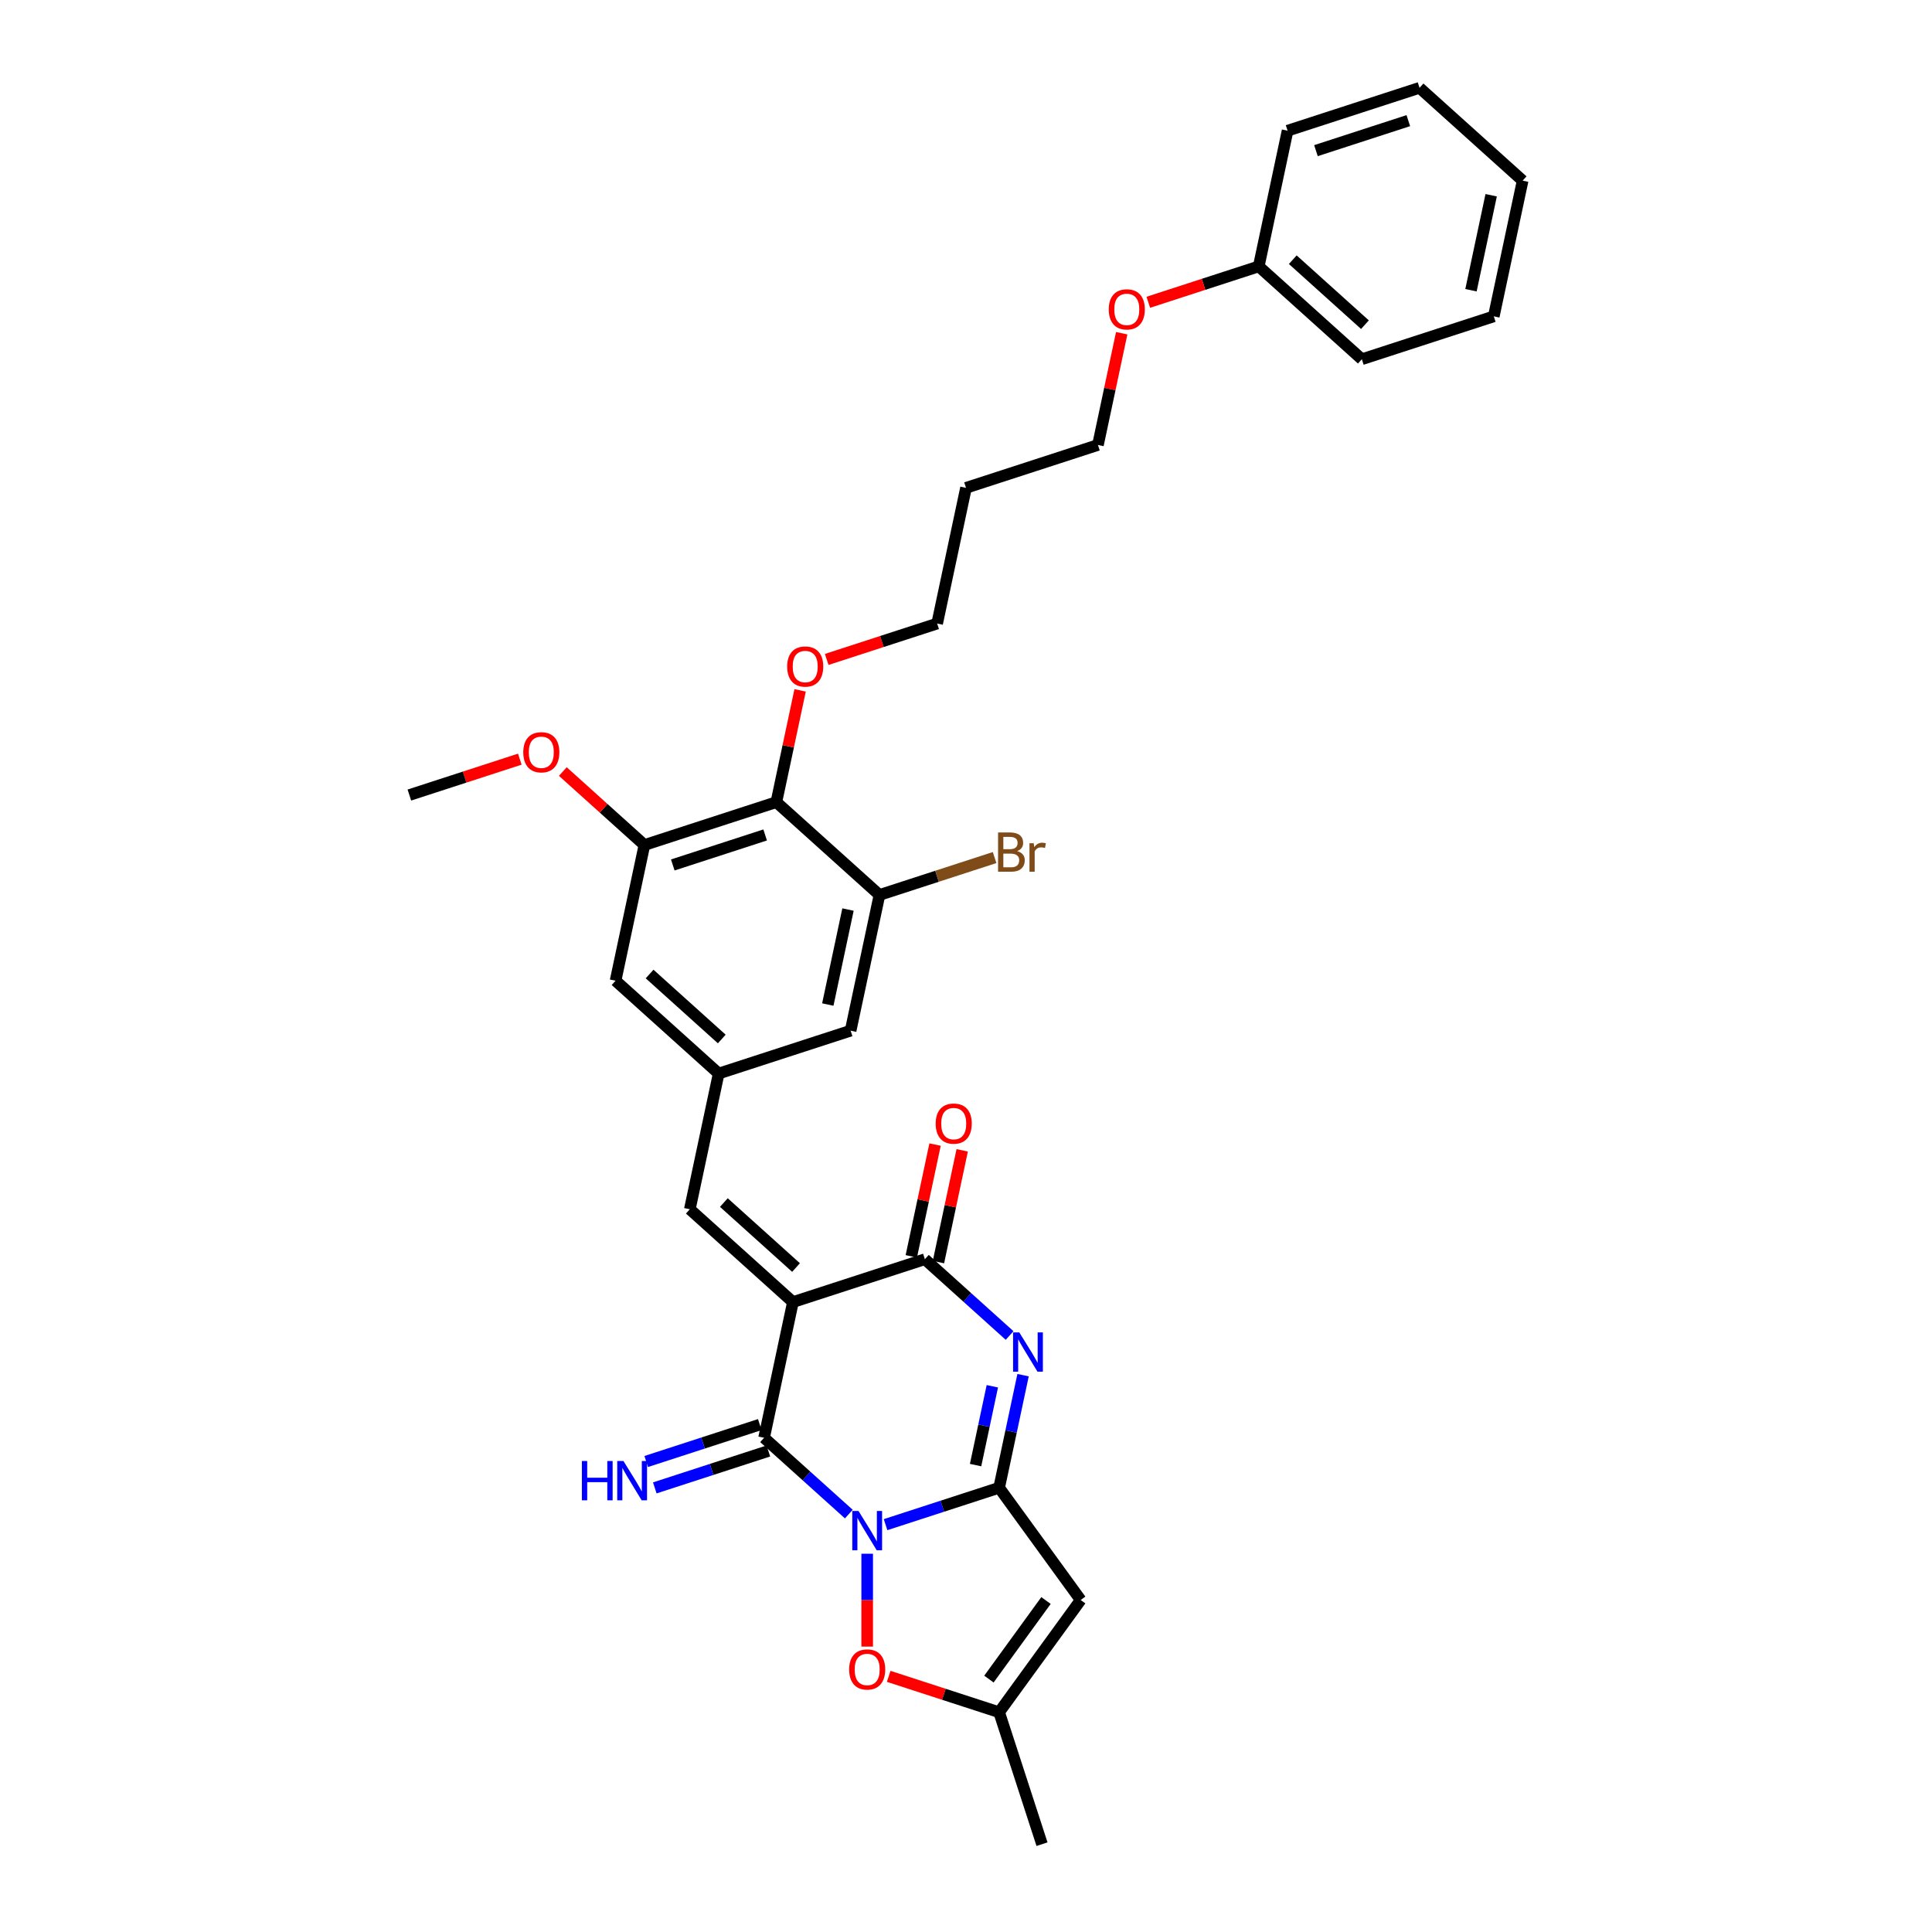 <?xml version='1.0' encoding='iso-8859-1'?>
<svg version='1.1' baseProfile='full'
              xmlns='http://www.w3.org/2000/svg'
                      xmlns:rdkit='http://www.rdkit.org/xml'
                      xmlns:xlink='http://www.w3.org/1999/xlink'
                  xml:space='preserve'
width='1000px' height='1000px' viewBox='0 0 1000 1000'>
<!-- END OF HEADER -->
<rect style='opacity:1.0;fill:#FFFFFF;stroke:none' width='1000' height='1000' x='0' y='0'> </rect>
<path class='bond-1' d='M 458.362,789.159 L 487.756,779.609' style='fill:none;fill-rule:evenodd;stroke:#0000FF;stroke-width:6px;stroke-linecap:butt;stroke-linejoin:miter;stroke-opacity:1' />
<path class='bond-1' d='M 487.756,779.609 L 517.15,770.058' style='fill:none;fill-rule:evenodd;stroke:#000000;stroke-width:6px;stroke-linecap:butt;stroke-linejoin:miter;stroke-opacity:1' />
<path class='bond-2' d='M 439.346,783.688 L 417.417,763.943' style='fill:none;fill-rule:evenodd;stroke:#0000FF;stroke-width:6px;stroke-linecap:butt;stroke-linejoin:miter;stroke-opacity:1' />
<path class='bond-2' d='M 417.417,763.943 L 395.488,744.198' style='fill:none;fill-rule:evenodd;stroke:#000000;stroke-width:6px;stroke-linecap:butt;stroke-linejoin:miter;stroke-opacity:1' />
<path class='bond-6' d='M 448.854,804.212 L 448.854,828.246' style='fill:none;fill-rule:evenodd;stroke:#0000FF;stroke-width:6px;stroke-linecap:butt;stroke-linejoin:miter;stroke-opacity:1' />
<path class='bond-6' d='M 448.854,828.246 L 448.854,852.28' style='fill:none;fill-rule:evenodd;stroke:#FF0000;stroke-width:6px;stroke-linecap:butt;stroke-linejoin:miter;stroke-opacity:1' />
<path class='bond-0' d='M 410.419,673.957 L 395.488,744.198' style='fill:none;fill-rule:evenodd;stroke:#000000;stroke-width:6px;stroke-linecap:butt;stroke-linejoin:miter;stroke-opacity:1' />
<path class='bond-4' d='M 410.419,673.957 L 478.714,651.766' style='fill:none;fill-rule:evenodd;stroke:#000000;stroke-width:6px;stroke-linecap:butt;stroke-linejoin:miter;stroke-opacity:1' />
<path class='bond-7' d='M 410.419,673.957 L 357.053,625.906' style='fill:none;fill-rule:evenodd;stroke:#000000;stroke-width:6px;stroke-linecap:butt;stroke-linejoin:miter;stroke-opacity:1' />
<path class='bond-7' d='M 412.024,656.076 L 374.668,622.44' style='fill:none;fill-rule:evenodd;stroke:#000000;stroke-width:6px;stroke-linecap:butt;stroke-linejoin:miter;stroke-opacity:1' />
<path class='bond-3' d='M 517.15,770.058 L 523.343,740.919' style='fill:none;fill-rule:evenodd;stroke:#000000;stroke-width:6px;stroke-linecap:butt;stroke-linejoin:miter;stroke-opacity:1' />
<path class='bond-3' d='M 523.343,740.919 L 529.537,711.78' style='fill:none;fill-rule:evenodd;stroke:#0000FF;stroke-width:6px;stroke-linecap:butt;stroke-linejoin:miter;stroke-opacity:1' />
<path class='bond-3' d='M 504.96,758.33 L 509.295,737.933' style='fill:none;fill-rule:evenodd;stroke:#000000;stroke-width:6px;stroke-linecap:butt;stroke-linejoin:miter;stroke-opacity:1' />
<path class='bond-3' d='M 509.295,737.933 L 513.631,717.536' style='fill:none;fill-rule:evenodd;stroke:#0000FF;stroke-width:6px;stroke-linecap:butt;stroke-linejoin:miter;stroke-opacity:1' />
<path class='bond-5' d='M 517.15,770.058 L 559.359,828.154' style='fill:none;fill-rule:evenodd;stroke:#000000;stroke-width:6px;stroke-linecap:butt;stroke-linejoin:miter;stroke-opacity:1' />
<path class='bond-13' d='M 393.269,737.368 L 363.875,746.919' style='fill:none;fill-rule:evenodd;stroke:#000000;stroke-width:6px;stroke-linecap:butt;stroke-linejoin:miter;stroke-opacity:1' />
<path class='bond-13' d='M 363.875,746.919 L 334.481,756.47' style='fill:none;fill-rule:evenodd;stroke:#0000FF;stroke-width:6px;stroke-linecap:butt;stroke-linejoin:miter;stroke-opacity:1' />
<path class='bond-13' d='M 397.707,751.027 L 368.313,760.578' style='fill:none;fill-rule:evenodd;stroke:#000000;stroke-width:6px;stroke-linecap:butt;stroke-linejoin:miter;stroke-opacity:1' />
<path class='bond-13' d='M 368.313,760.578 L 338.919,770.129' style='fill:none;fill-rule:evenodd;stroke:#0000FF;stroke-width:6px;stroke-linecap:butt;stroke-linejoin:miter;stroke-opacity:1' />
<path class='bond-33' d='M 522.572,691.256 L 500.643,671.511' style='fill:none;fill-rule:evenodd;stroke:#0000FF;stroke-width:6px;stroke-linecap:butt;stroke-linejoin:miter;stroke-opacity:1' />
<path class='bond-33' d='M 500.643,671.511 L 478.714,651.766' style='fill:none;fill-rule:evenodd;stroke:#000000;stroke-width:6px;stroke-linecap:butt;stroke-linejoin:miter;stroke-opacity:1' />
<path class='bond-16' d='M 485.739,653.259 L 491.886,624.336' style='fill:none;fill-rule:evenodd;stroke:#000000;stroke-width:6px;stroke-linecap:butt;stroke-linejoin:miter;stroke-opacity:1' />
<path class='bond-16' d='M 491.886,624.336 L 498.034,595.412' style='fill:none;fill-rule:evenodd;stroke:#FF0000;stroke-width:6px;stroke-linecap:butt;stroke-linejoin:miter;stroke-opacity:1' />
<path class='bond-16' d='M 471.69,650.273 L 477.838,621.35' style='fill:none;fill-rule:evenodd;stroke:#000000;stroke-width:6px;stroke-linecap:butt;stroke-linejoin:miter;stroke-opacity:1' />
<path class='bond-16' d='M 477.838,621.35 L 483.986,592.426' style='fill:none;fill-rule:evenodd;stroke:#FF0000;stroke-width:6px;stroke-linecap:butt;stroke-linejoin:miter;stroke-opacity:1' />
<path class='bond-32' d='M 559.359,828.154 L 517.15,886.25' style='fill:none;fill-rule:evenodd;stroke:#000000;stroke-width:6px;stroke-linecap:butt;stroke-linejoin:miter;stroke-opacity:1' />
<path class='bond-32' d='M 541.408,828.426 L 511.862,869.093' style='fill:none;fill-rule:evenodd;stroke:#000000;stroke-width:6px;stroke-linecap:butt;stroke-linejoin:miter;stroke-opacity:1' />
<path class='bond-8' d='M 459.985,867.676 L 488.567,876.963' style='fill:none;fill-rule:evenodd;stroke:#FF0000;stroke-width:6px;stroke-linecap:butt;stroke-linejoin:miter;stroke-opacity:1' />
<path class='bond-8' d='M 488.567,876.963 L 517.15,886.25' style='fill:none;fill-rule:evenodd;stroke:#000000;stroke-width:6px;stroke-linecap:butt;stroke-linejoin:miter;stroke-opacity:1' />
<path class='bond-12' d='M 357.053,625.906 L 371.983,555.665' style='fill:none;fill-rule:evenodd;stroke:#000000;stroke-width:6px;stroke-linecap:butt;stroke-linejoin:miter;stroke-opacity:1' />
<path class='bond-23' d='M 517.15,886.25 L 539.34,954.545' style='fill:none;fill-rule:evenodd;stroke:#000000;stroke-width:6px;stroke-linecap:butt;stroke-linejoin:miter;stroke-opacity:1' />
<path class='bond-9' d='M 401.844,415.182 L 333.548,437.373' style='fill:none;fill-rule:evenodd;stroke:#000000;stroke-width:6px;stroke-linecap:butt;stroke-linejoin:miter;stroke-opacity:1' />
<path class='bond-9' d='M 396.037,432.17 L 348.23,447.703' style='fill:none;fill-rule:evenodd;stroke:#000000;stroke-width:6px;stroke-linecap:butt;stroke-linejoin:miter;stroke-opacity:1' />
<path class='bond-18' d='M 401.844,415.182 L 407.992,386.259' style='fill:none;fill-rule:evenodd;stroke:#000000;stroke-width:6px;stroke-linecap:butt;stroke-linejoin:miter;stroke-opacity:1' />
<path class='bond-18' d='M 407.992,386.259 L 414.139,357.335' style='fill:none;fill-rule:evenodd;stroke:#FF0000;stroke-width:6px;stroke-linecap:butt;stroke-linejoin:miter;stroke-opacity:1' />
<path class='bond-34' d='M 401.844,415.182 L 455.209,463.233' style='fill:none;fill-rule:evenodd;stroke:#000000;stroke-width:6px;stroke-linecap:butt;stroke-linejoin:miter;stroke-opacity:1' />
<path class='bond-10' d='M 455.209,463.233 L 440.279,533.474' style='fill:none;fill-rule:evenodd;stroke:#000000;stroke-width:6px;stroke-linecap:butt;stroke-linejoin:miter;stroke-opacity:1' />
<path class='bond-10' d='M 438.921,470.783 L 428.47,519.952' style='fill:none;fill-rule:evenodd;stroke:#000000;stroke-width:6px;stroke-linecap:butt;stroke-linejoin:miter;stroke-opacity:1' />
<path class='bond-17' d='M 455.209,463.233 L 485.005,453.551' style='fill:none;fill-rule:evenodd;stroke:#000000;stroke-width:6px;stroke-linecap:butt;stroke-linejoin:miter;stroke-opacity:1' />
<path class='bond-17' d='M 485.005,453.551 L 514.802,443.87' style='fill:none;fill-rule:evenodd;stroke:#7F4C19;stroke-width:6px;stroke-linecap:butt;stroke-linejoin:miter;stroke-opacity:1' />
<path class='bond-11' d='M 333.548,437.373 L 318.618,507.614' style='fill:none;fill-rule:evenodd;stroke:#000000;stroke-width:6px;stroke-linecap:butt;stroke-linejoin:miter;stroke-opacity:1' />
<path class='bond-19' d='M 333.548,437.373 L 312.43,418.359' style='fill:none;fill-rule:evenodd;stroke:#000000;stroke-width:6px;stroke-linecap:butt;stroke-linejoin:miter;stroke-opacity:1' />
<path class='bond-19' d='M 312.43,418.359 L 291.313,399.344' style='fill:none;fill-rule:evenodd;stroke:#FF0000;stroke-width:6px;stroke-linecap:butt;stroke-linejoin:miter;stroke-opacity:1' />
<path class='bond-14' d='M 371.983,555.665 L 440.279,533.474' style='fill:none;fill-rule:evenodd;stroke:#000000;stroke-width:6px;stroke-linecap:butt;stroke-linejoin:miter;stroke-opacity:1' />
<path class='bond-15' d='M 371.983,555.665 L 318.618,507.614' style='fill:none;fill-rule:evenodd;stroke:#000000;stroke-width:6px;stroke-linecap:butt;stroke-linejoin:miter;stroke-opacity:1' />
<path class='bond-15' d='M 373.588,537.784 L 336.233,504.149' style='fill:none;fill-rule:evenodd;stroke:#000000;stroke-width:6px;stroke-linecap:butt;stroke-linejoin:miter;stroke-opacity:1' />
<path class='bond-24' d='M 427.905,341.324 L 456.487,332.037' style='fill:none;fill-rule:evenodd;stroke:#FF0000;stroke-width:6px;stroke-linecap:butt;stroke-linejoin:miter;stroke-opacity:1' />
<path class='bond-24' d='M 456.487,332.037 L 485.07,322.75' style='fill:none;fill-rule:evenodd;stroke:#000000;stroke-width:6px;stroke-linecap:butt;stroke-linejoin:miter;stroke-opacity:1' />
<path class='bond-26' d='M 269.052,392.939 L 240.469,402.226' style='fill:none;fill-rule:evenodd;stroke:#FF0000;stroke-width:6px;stroke-linecap:butt;stroke-linejoin:miter;stroke-opacity:1' />
<path class='bond-26' d='M 240.469,402.226 L 211.886,411.513' style='fill:none;fill-rule:evenodd;stroke:#000000;stroke-width:6px;stroke-linecap:butt;stroke-linejoin:miter;stroke-opacity:1' />
<path class='bond-20' d='M 651.522,137.886 L 622.939,147.174' style='fill:none;fill-rule:evenodd;stroke:#000000;stroke-width:6px;stroke-linecap:butt;stroke-linejoin:miter;stroke-opacity:1' />
<path class='bond-20' d='M 622.939,147.174 L 594.357,156.461' style='fill:none;fill-rule:evenodd;stroke:#FF0000;stroke-width:6px;stroke-linecap:butt;stroke-linejoin:miter;stroke-opacity:1' />
<path class='bond-27' d='M 651.522,137.886 L 704.888,185.937' style='fill:none;fill-rule:evenodd;stroke:#000000;stroke-width:6px;stroke-linecap:butt;stroke-linejoin:miter;stroke-opacity:1' />
<path class='bond-27' d='M 669.137,134.421 L 706.493,168.056' style='fill:none;fill-rule:evenodd;stroke:#000000;stroke-width:6px;stroke-linecap:butt;stroke-linejoin:miter;stroke-opacity:1' />
<path class='bond-28' d='M 651.522,137.886 L 666.452,67.645' style='fill:none;fill-rule:evenodd;stroke:#000000;stroke-width:6px;stroke-linecap:butt;stroke-linejoin:miter;stroke-opacity:1' />
<path class='bond-21' d='M 500,252.509 L 485.07,322.75' style='fill:none;fill-rule:evenodd;stroke:#000000;stroke-width:6px;stroke-linecap:butt;stroke-linejoin:miter;stroke-opacity:1' />
<path class='bond-25' d='M 500,252.509 L 568.296,230.318' style='fill:none;fill-rule:evenodd;stroke:#000000;stroke-width:6px;stroke-linecap:butt;stroke-linejoin:miter;stroke-opacity:1' />
<path class='bond-22' d='M 580.592,172.472 L 574.444,201.395' style='fill:none;fill-rule:evenodd;stroke:#FF0000;stroke-width:6px;stroke-linecap:butt;stroke-linejoin:miter;stroke-opacity:1' />
<path class='bond-22' d='M 574.444,201.395 L 568.296,230.318' style='fill:none;fill-rule:evenodd;stroke:#000000;stroke-width:6px;stroke-linecap:butt;stroke-linejoin:miter;stroke-opacity:1' />
<path class='bond-29' d='M 704.888,185.937 L 773.183,163.746' style='fill:none;fill-rule:evenodd;stroke:#000000;stroke-width:6px;stroke-linecap:butt;stroke-linejoin:miter;stroke-opacity:1' />
<path class='bond-30' d='M 666.452,67.645 L 734.748,45.455' style='fill:none;fill-rule:evenodd;stroke:#000000;stroke-width:6px;stroke-linecap:butt;stroke-linejoin:miter;stroke-opacity:1' />
<path class='bond-30' d='M 681.135,77.976 L 728.942,62.442' style='fill:none;fill-rule:evenodd;stroke:#000000;stroke-width:6px;stroke-linecap:butt;stroke-linejoin:miter;stroke-opacity:1' />
<path class='bond-35' d='M 773.183,163.746 L 788.114,93.505' style='fill:none;fill-rule:evenodd;stroke:#000000;stroke-width:6px;stroke-linecap:butt;stroke-linejoin:miter;stroke-opacity:1' />
<path class='bond-35' d='M 761.375,150.224 L 771.826,101.055' style='fill:none;fill-rule:evenodd;stroke:#000000;stroke-width:6px;stroke-linecap:butt;stroke-linejoin:miter;stroke-opacity:1' />
<path class='bond-31' d='M 734.748,45.455 L 788.114,93.505' style='fill:none;fill-rule:evenodd;stroke:#000000;stroke-width:6px;stroke-linecap:butt;stroke-linejoin:miter;stroke-opacity:1' />
<path  class='atom-0' d='M 444.359 782.08
L 451.023 792.852
Q 451.683 793.914, 452.746 795.839
Q 453.809 797.764, 453.866 797.878
L 453.866 782.08
L 456.566 782.08
L 456.566 802.417
L 453.78 802.417
L 446.628 790.64
Q 445.795 789.261, 444.904 787.681
Q 444.043 786.101, 443.784 785.613
L 443.784 802.417
L 441.141 802.417
L 441.141 782.08
L 444.359 782.08
' fill='#0000FF'/>
<path  class='atom-4' d='M 527.585 689.648
L 534.249 700.42
Q 534.909 701.483, 535.972 703.407
Q 537.035 705.332, 537.092 705.446
L 537.092 689.648
L 539.792 689.648
L 539.792 709.985
L 537.006 709.985
L 529.854 698.208
Q 529.021 696.829, 528.13 695.249
Q 527.269 693.67, 527.01 693.181
L 527.01 709.985
L 524.368 709.985
L 524.368 689.648
L 527.585 689.648
' fill='#0000FF'/>
<path  class='atom-7' d='M 439.519 864.116
Q 439.519 859.233, 441.931 856.504
Q 444.344 853.776, 448.854 853.776
Q 453.364 853.776, 455.776 856.504
Q 458.189 859.233, 458.189 864.116
Q 458.189 869.057, 455.748 871.872
Q 453.306 874.658, 448.854 874.658
Q 444.373 874.658, 441.931 871.872
Q 439.519 869.086, 439.519 864.116
M 448.854 872.36
Q 451.956 872.36, 453.622 870.292
Q 455.317 868.195, 455.317 864.116
Q 455.317 860.124, 453.622 858.113
Q 451.956 856.074, 448.854 856.074
Q 445.752 856.074, 444.057 858.084
Q 442.391 860.095, 442.391 864.116
Q 442.391 868.224, 444.057 870.292
Q 445.752 872.36, 448.854 872.36
' fill='#FF0000'/>
<path  class='atom-14' d='M 301.183 756.22
L 303.94 756.22
L 303.94 764.866
L 314.338 764.866
L 314.338 756.22
L 317.096 756.22
L 317.096 776.557
L 314.338 776.557
L 314.338 767.164
L 303.94 767.164
L 303.94 776.557
L 301.183 776.557
L 301.183 756.22
' fill='#0000FF'/>
<path  class='atom-14' d='M 322.697 756.22
L 329.361 766.992
Q 330.022 768.055, 331.085 769.979
Q 332.147 771.904, 332.205 772.018
L 332.205 756.22
L 334.905 756.22
L 334.905 776.557
L 332.119 776.557
L 324.966 764.78
Q 324.133 763.401, 323.243 761.821
Q 322.381 760.242, 322.123 759.753
L 322.123 776.557
L 319.48 776.557
L 319.48 756.22
L 322.697 756.22
' fill='#0000FF'/>
<path  class='atom-17' d='M 484.309 581.582
Q 484.309 576.699, 486.722 573.97
Q 489.135 571.241, 493.645 571.241
Q 498.154 571.241, 500.567 573.97
Q 502.98 576.699, 502.98 581.582
Q 502.98 586.523, 500.538 589.338
Q 498.097 592.124, 493.645 592.124
Q 489.164 592.124, 486.722 589.338
Q 484.309 586.551, 484.309 581.582
M 493.645 589.826
Q 496.747 589.826, 498.413 587.758
Q 500.108 585.661, 500.108 581.582
Q 500.108 577.589, 498.413 575.579
Q 496.747 573.539, 493.645 573.539
Q 490.542 573.539, 488.848 575.55
Q 487.182 577.561, 487.182 581.582
Q 487.182 585.69, 488.848 587.758
Q 490.542 589.826, 493.645 589.826
' fill='#FF0000'/>
<path  class='atom-18' d='M 526.478 440.525
Q 528.431 441.071, 529.408 442.277
Q 530.413 443.455, 530.413 445.207
Q 530.413 448.022, 528.604 449.631
Q 526.823 451.211, 523.433 451.211
L 516.597 451.211
L 516.597 430.874
L 522.6 430.874
Q 526.076 430.874, 527.828 432.281
Q 529.58 433.689, 529.58 436.274
Q 529.58 439.347, 526.478 440.525
M 519.326 433.172
L 519.326 439.549
L 522.6 439.549
Q 524.611 439.549, 525.645 438.744
Q 526.708 437.911, 526.708 436.274
Q 526.708 433.172, 522.6 433.172
L 519.326 433.172
M 523.433 448.913
Q 525.415 448.913, 526.478 447.965
Q 527.541 447.017, 527.541 445.207
Q 527.541 443.541, 526.363 442.708
Q 525.214 441.846, 523.002 441.846
L 519.326 441.846
L 519.326 448.913
L 523.433 448.913
' fill='#7F4C19'/>
<path  class='atom-18' d='M 535.038 436.446
L 535.354 438.486
Q 536.905 436.188, 539.433 436.188
Q 540.237 436.188, 541.328 436.475
L 540.898 438.888
Q 539.662 438.601, 538.973 438.601
Q 537.767 438.601, 536.962 439.089
Q 536.187 439.549, 535.555 440.669
L 535.555 451.211
L 532.855 451.211
L 532.855 436.446
L 535.038 436.446
' fill='#7F4C19'/>
<path  class='atom-19' d='M 407.439 344.998
Q 407.439 340.115, 409.851 337.387
Q 412.264 334.658, 416.774 334.658
Q 421.284 334.658, 423.696 337.387
Q 426.109 340.115, 426.109 344.998
Q 426.109 349.939, 423.668 352.754
Q 421.226 355.54, 416.774 355.54
Q 412.293 355.54, 409.851 352.754
Q 407.439 349.968, 407.439 344.998
M 416.774 353.242
Q 419.876 353.242, 421.542 351.174
Q 423.237 349.077, 423.237 344.998
Q 423.237 341.006, 421.542 338.995
Q 419.876 336.956, 416.774 336.956
Q 413.672 336.956, 411.977 338.966
Q 410.311 340.977, 410.311 344.998
Q 410.311 349.106, 411.977 351.174
Q 413.672 353.242, 416.774 353.242
' fill='#FF0000'/>
<path  class='atom-20' d='M 270.847 389.38
Q 270.847 384.497, 273.26 381.768
Q 275.673 379.039, 280.182 379.039
Q 284.692 379.039, 287.105 381.768
Q 289.518 384.497, 289.518 389.38
Q 289.518 394.32, 287.076 397.135
Q 284.635 399.922, 280.182 399.922
Q 275.701 399.922, 273.26 397.135
Q 270.847 394.349, 270.847 389.38
M 280.182 397.624
Q 283.284 397.624, 284.95 395.555
Q 286.645 393.459, 286.645 389.38
Q 286.645 385.387, 284.95 383.376
Q 283.284 381.337, 280.182 381.337
Q 277.08 381.337, 275.385 383.348
Q 273.719 385.358, 273.719 389.38
Q 273.719 393.487, 275.385 395.555
Q 277.08 397.624, 280.182 397.624
' fill='#FF0000'/>
<path  class='atom-23' d='M 573.891 160.135
Q 573.891 155.251, 576.304 152.523
Q 578.716 149.794, 583.226 149.794
Q 587.736 149.794, 590.149 152.523
Q 592.561 155.251, 592.561 160.135
Q 592.561 165.075, 590.12 167.89
Q 587.678 170.676, 583.226 170.676
Q 578.745 170.676, 576.304 167.89
Q 573.891 165.104, 573.891 160.135
M 583.226 168.378
Q 586.328 168.378, 587.994 166.31
Q 589.689 164.213, 589.689 160.135
Q 589.689 156.142, 587.994 154.131
Q 586.328 152.092, 583.226 152.092
Q 580.124 152.092, 578.429 154.102
Q 576.763 156.113, 576.763 160.135
Q 576.763 164.242, 578.429 166.31
Q 580.124 168.378, 583.226 168.378
' fill='#FF0000'/>
</svg>
